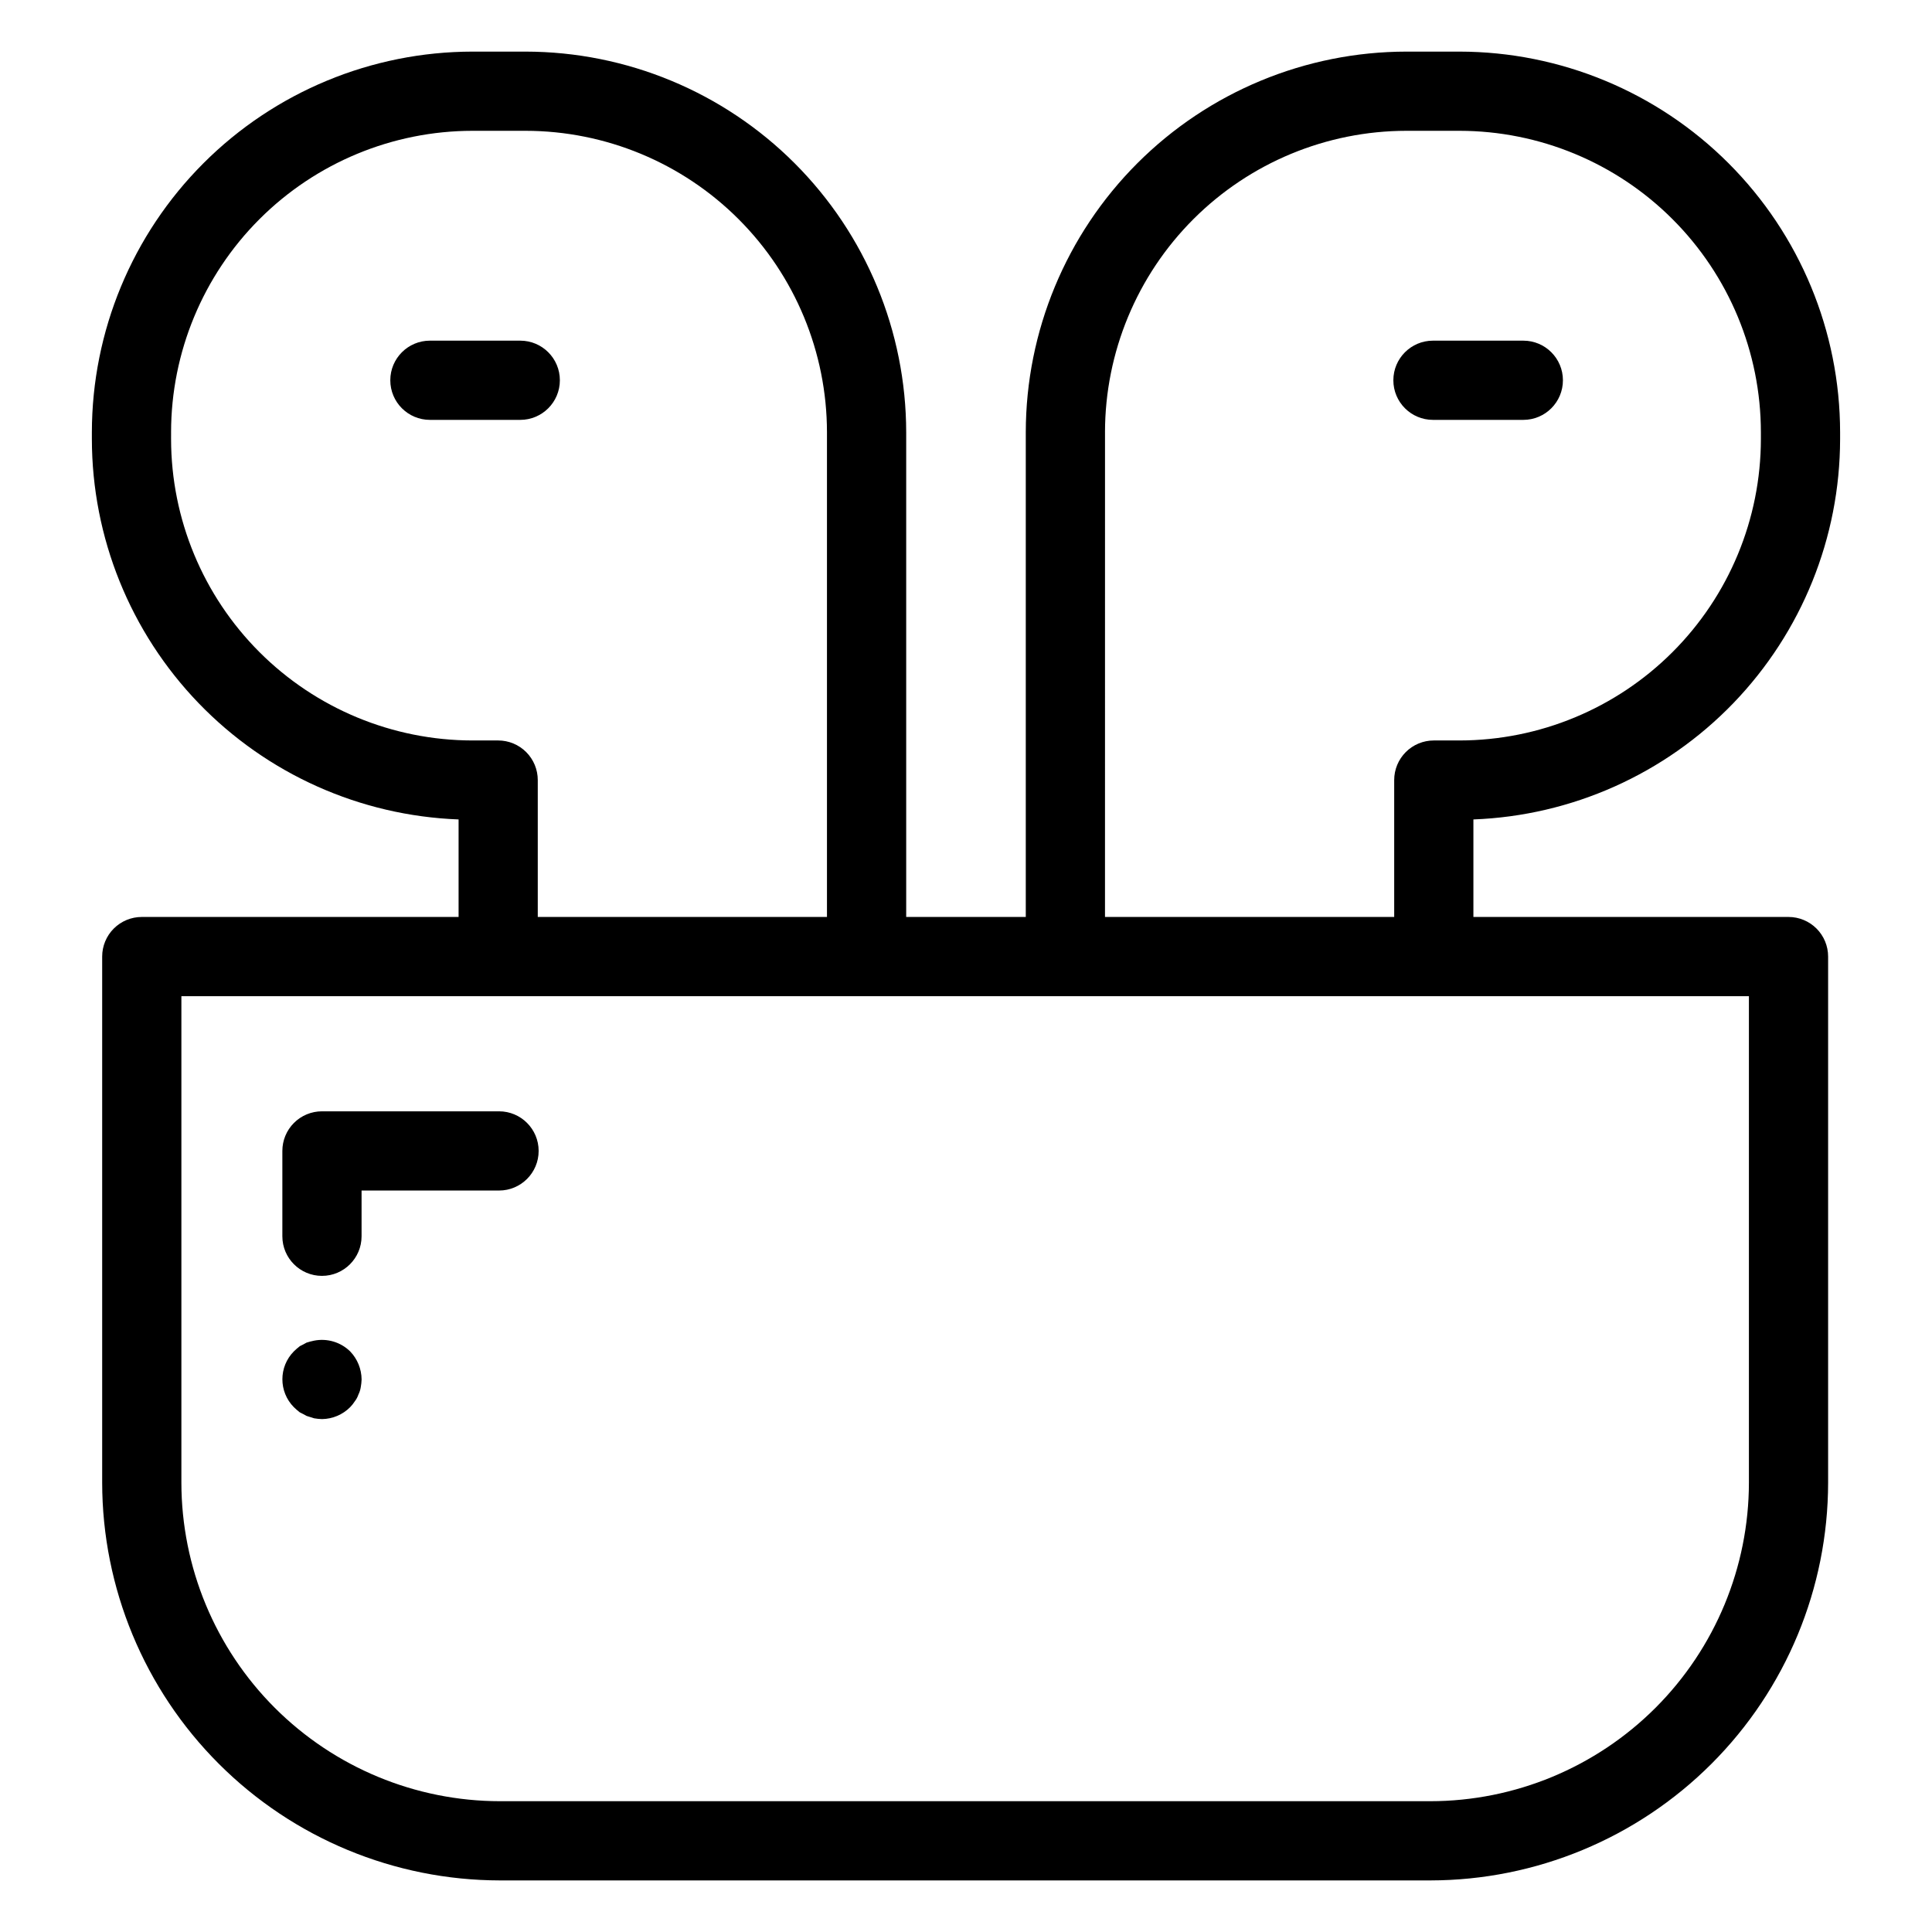 <?xml version="1.0" encoding="UTF-8"?>
<!-- Uploaded to: SVG Repo, www.svgrepo.com, Generator: SVG Repo Mixer Tools -->
<svg fill="#000000" width="800px" height="800px" version="1.1" viewBox="144 144 512 512" xmlns="http://www.w3.org/2000/svg">
 <g>
  <path d="m265.53 361.16v25.844h-83.957c-2.785 0-5.453 1.105-7.422 3.074s-3.074 4.641-3.074 7.422v139.42c0.031 27.945 11.145 54.738 30.906 74.5 19.758 19.762 46.551 30.879 74.496 30.91h246.59c27.945-0.031 54.738-11.148 74.496-30.91 19.762-19.762 30.875-46.555 30.906-74.5v-139.42c0-2.781-1.105-5.453-3.074-7.422s-4.641-3.074-7.422-3.074h-83.508v-25.844c26.086-0.984 50.777-12.031 68.895-30.824 18.117-18.793 28.258-43.871 28.285-69.977v-1.82 0.004c-0.027-26.742-10.664-52.379-29.574-71.289-18.906-18.91-44.543-29.547-71.285-29.578h-14.082c-26.742 0.031-52.379 10.668-71.289 29.578-18.906 18.91-29.543 44.547-29.574 71.289v128.46h-31.691v-128.46c-0.031-26.742-10.664-52.379-29.574-71.289-18.906-18.91-44.547-29.547-71.285-29.578h-14.086c-26.738 0.031-52.379 10.668-71.285 29.578-18.91 18.91-29.543 44.547-29.574 71.289v1.82-0.004c0.031 26.105 10.168 51.184 28.285 69.977 18.117 18.793 42.809 29.84 68.895 30.824zm341.95 175.76c-0.023 22.379-8.926 43.836-24.75 59.664-15.824 15.824-37.281 24.73-59.66 24.754h-246.59c-22.383-0.023-43.836-8.93-59.664-24.754-15.824-15.828-24.723-37.285-24.746-59.664v-128.92h415.41zm-170.64-278.38h-0.004c0.023-21.176 8.445-41.48 23.418-56.453 14.973-14.977 35.277-23.398 56.453-23.422h14.082c21.176 0.023 41.477 8.445 56.449 23.422 14.977 14.973 23.398 35.277 23.418 56.453v1.82-0.004c-0.02 21.18-8.441 41.48-23.418 56.453-14.973 14.977-35.273 23.398-56.449 23.422h-6.816c-2.785 0-5.453 1.105-7.422 3.074s-3.074 4.637-3.074 7.422v36.273h-76.641zm-247.5 0h-0.004c0.023-21.176 8.445-41.48 23.418-56.453 14.973-14.977 35.273-23.398 56.449-23.422h14.086c21.176 0.023 41.477 8.445 56.449 23.422 14.973 14.973 23.395 35.277 23.418 56.453v128.46h-76.641v-36.273c0-2.785-1.105-5.453-3.074-7.422s-4.637-3.074-7.422-3.074h-6.816c-21.176-0.023-41.477-8.445-56.449-23.422-14.973-14.973-23.395-35.273-23.418-56.453z"/>
  <path d="m257.93 255.27h23.945c5.797 0 10.496-4.699 10.496-10.496s-4.699-10.496-10.496-10.496h-23.945c-5.797 0-10.496 4.699-10.496 10.496s4.699 10.496 10.496 10.496z"/>
  <path d="m523.75 255.27h23.945c5.797 0 10.496-4.699 10.496-10.496s-4.699-10.496-10.496-10.496h-23.945c-5.797 0-10.496 4.699-10.496 10.496s4.699 10.496 10.496 10.496z"/>
  <path d="m276.25 438.51h-46.926c-2.781 0-5.453 1.105-7.422 3.074s-3.074 4.637-3.074 7.422v22.617c0 5.797 4.699 10.496 10.496 10.496s10.496-4.699 10.496-10.496v-12.121h36.43c5.797 0 10.496-4.699 10.496-10.496s-4.699-10.496-10.496-10.496z"/>
  <path d="m227.23 499.29c-0.676 0.137-1.344 0.312-2 0.523-0.523 0.316-1.148 0.629-1.785 0.941l0.004 0.004c-0.551 0.426-1.074 0.883-1.57 1.367-4.059 4.098-4.059 10.699 0 14.797 0.496 0.484 1.02 0.941 1.57 1.367 0.637 0.312 1.262 0.625 1.785 0.941 0.738 0.211 1.363 0.418 2 0.629l-0.004 0.004c0.695 0.121 1.395 0.191 2.102 0.211 2.801-0.035 5.477-1.168 7.453-3.152 0.469-0.48 0.887-1.008 1.25-1.574 0.418-0.535 0.738-1.141 0.953-1.785 0.312-0.625 0.523-1.297 0.625-1.992 0.121-0.656 0.191-1.324 0.215-1.992-0.023-2.785-1.113-5.453-3.043-7.453-2.523-2.465-6.098-3.523-9.555-2.836z"/>
 </g>
</svg>